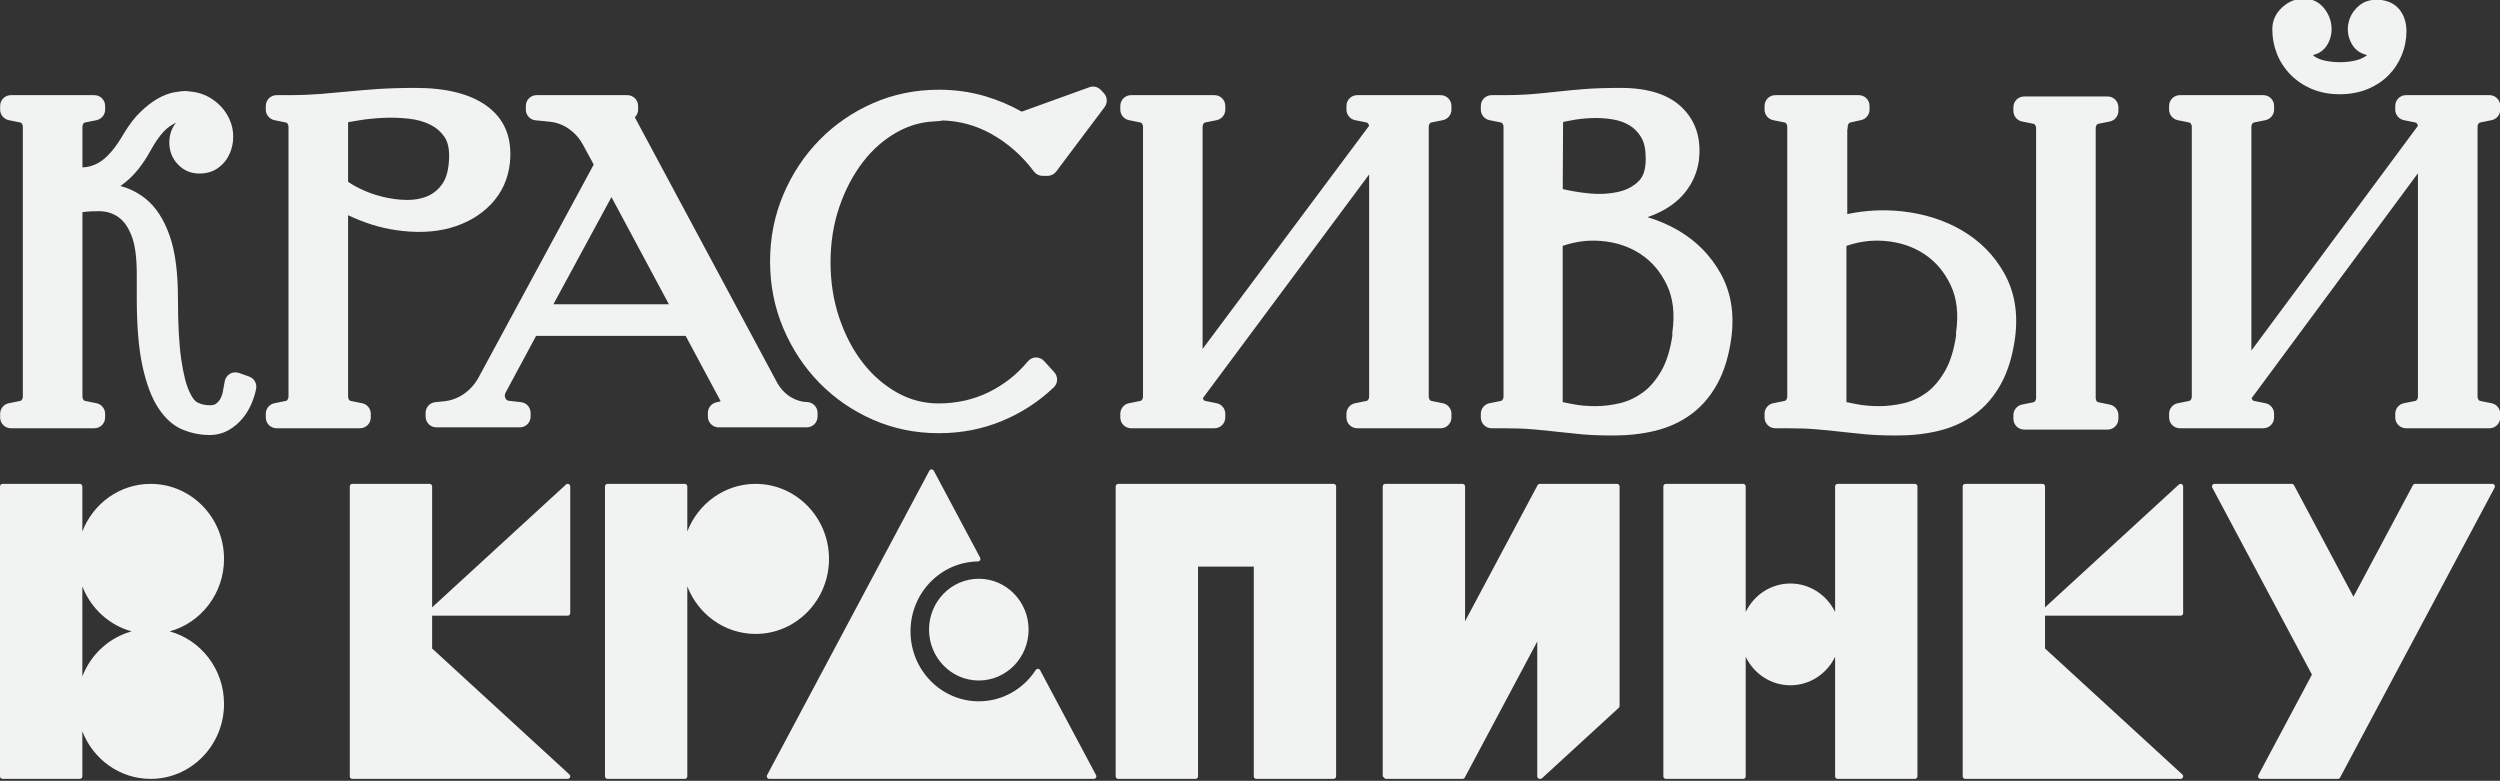 <?xml version="1.0" encoding="UTF-8" standalone="no"?> <svg xmlns="http://www.w3.org/2000/svg" xmlns:xlink="http://www.w3.org/1999/xlink" xmlns:serif="http://www.serif.com/" width="100%" height="100%" viewBox="0 0 1063 332" version="1.1" xml:space="preserve" style="fill-rule:evenodd;clip-rule:evenodd;stroke-linejoin:round;stroke-miterlimit:2;"><rect x="0" y="0" width="1063" height="332" fill="#333333" stroke="none"/> <g transform="matrix(1,0,0,1,-356.944,-1726.06)"> <g transform="matrix(2.819,0,0,2.833,308.79,1609.08)"> <path d="M164.589,125.56C164.722,125.558 164.846,125.487 164.913,125.372C164.981,125.256 164.984,125.114 164.921,124.996L157.93,111.948C157.864,111.823 157.734,111.745 157.593,111.745C157.452,111.745 157.322,111.823 157.255,111.948L132.786,157.629C132.722,157.748 132.726,157.891 132.795,158.007C132.864,158.122 132.989,158.193 133.124,158.193L182.067,158.193C182.202,158.193 182.326,158.122 182.396,158.007C182.465,157.891 182.468,157.748 182.405,157.629L173.967,141.88C173.903,141.76 173.781,141.684 173.646,141.678C173.51,141.672 173.382,141.738 173.308,141.851C171.463,144.681 168.305,146.549 164.721,146.549C159.033,146.549 154.418,141.845 154.418,136.054C154.418,130.309 158.961,125.632 164.589,125.56ZM280.392,139.869C281.616,142.401 284.178,144.144 287.135,144.144C290.092,144.144 292.653,142.401 293.877,139.869L293.877,157.81C293.877,158.022 294.049,158.193 294.26,158.193L305.914,158.193C306.125,158.193 306.297,158.022 306.297,157.81L306.297,114.298C306.297,114.087 306.125,113.915 305.914,113.915L294.26,113.915C294.049,113.915 293.877,114.087 293.877,114.298L293.877,133.146C292.653,130.614 290.092,128.871 287.135,128.871C284.178,128.871 281.616,130.614 280.392,133.146L280.392,114.298C280.392,114.087 280.221,113.915 280.009,113.915L268.356,113.915C268.144,113.915 267.973,114.087 267.973,114.298L267.973,157.81C267.973,158.022 268.144,158.193 268.356,158.193L280.009,158.193C280.221,158.193 280.392,158.022 280.392,157.81L280.392,139.869ZM120.752,129.297C122.371,133.477 126.376,136.437 131.054,136.437C137.161,136.437 142.123,131.393 142.123,125.176C142.123,118.959 137.161,113.915 131.054,113.915C126.376,113.915 122.371,116.875 120.752,121.055L120.752,114.298C120.752,114.087 120.58,113.915 120.369,113.915L108.715,113.915C108.504,113.915 108.332,114.087 108.332,114.298L108.332,157.81C108.332,158.022 108.504,158.193 108.715,158.193L120.369,158.193C120.58,158.193 120.752,158.022 120.752,157.81L120.752,129.297ZM29.503,151.053C31.121,155.233 35.127,158.193 39.806,158.193C45.913,158.193 50.874,153.149 50.874,146.932C50.874,141.725 47.394,137.341 42.675,136.054C47.394,134.767 50.874,130.383 50.874,125.176C50.874,118.959 45.913,113.915 39.806,113.915C35.127,113.915 31.121,116.875 29.503,121.055L29.503,114.298C29.503,114.087 29.332,113.915 29.12,113.915L17.467,113.915C17.255,113.915 17.084,114.087 17.084,114.298L17.084,157.81C17.084,158.022 17.255,158.193 17.467,158.193L29.12,158.193C29.332,158.193 29.503,158.022 29.503,157.81L29.503,151.053ZM197.784,126.334L206.195,126.334C206.195,126.334 206.195,157.81 206.195,157.81C206.195,158.022 206.366,158.193 206.578,158.193L218.231,158.193C218.443,158.193 218.614,158.022 218.614,157.81L218.614,114.298C218.614,114.087 218.443,113.915 218.231,113.915L185.747,113.915C185.536,113.915 185.364,114.087 185.364,114.298L185.364,157.81C185.364,158.022 185.536,158.193 185.747,158.193L197.401,158.193C197.612,158.193 197.784,158.022 197.784,157.81L197.784,126.334ZM325.542,132.448L325.542,114.298C325.542,114.087 325.37,113.915 325.159,113.915L313.505,113.915C313.294,113.915 313.123,114.087 313.123,114.298L313.123,157.81C313.123,158.022 313.294,158.193 313.505,158.193L345.99,158.193C346.148,158.193 346.289,158.096 346.347,157.949C346.404,157.801 346.364,157.634 346.248,157.527L325.542,138.623C325.542,138.623 325.542,133.699 325.542,133.699C325.542,133.699 345.99,133.699 345.99,133.699C346.201,133.699 346.373,133.528 346.373,133.316L346.373,114.298C346.373,114.146 346.283,114.009 346.144,113.948C346.005,113.886 345.843,113.913 345.731,114.015L325.542,132.448ZM82.262,132.448L82.262,114.298C82.262,114.087 82.09,113.915 81.879,113.915L70.225,113.915C70.014,113.915 69.842,114.087 69.842,114.298L69.842,157.81C69.842,158.022 70.014,158.193 70.225,158.193L102.709,158.193C102.868,158.193 103.009,158.096 103.066,157.949C103.124,157.801 103.084,157.634 102.968,157.527L82.262,138.623C82.262,138.623 82.262,133.699 82.262,133.699C82.262,133.699 102.709,133.699 102.709,133.699C102.921,133.699 103.092,133.528 103.092,133.316L103.092,114.298C103.092,114.146 103.003,114.009 102.864,113.948C102.725,113.886 102.563,113.913 102.451,114.015L82.262,132.448ZM249.335,158.193L249.449,158.191C249.531,158.184 249.609,158.149 249.671,158.093L261.246,147.525C261.326,147.452 261.371,147.35 261.371,147.242L261.371,114.298C261.371,114.087 261.2,113.915 260.988,113.915L249.335,113.915C249.193,113.915 249.064,113.993 248.997,114.117L238.064,134.528C238.064,134.528 238.064,114.298 238.064,114.298C238.064,114.087 237.893,113.915 237.681,113.915L226.028,113.915C225.816,113.915 225.645,114.087 225.645,114.298L225.645,157.81L226.028,158.193L237.681,158.193C237.822,158.193 237.952,158.115 238.019,157.991L248.952,137.58C248.952,137.58 248.952,157.81 248.952,157.81C248.952,158.022 249.123,158.193 249.335,158.193ZM365.8,142.543L357.719,157.629C357.655,157.748 357.659,157.891 357.728,158.007C357.797,158.122 357.922,158.193 358.056,158.193L369.71,158.193C369.851,158.193 369.981,158.115 370.047,157.991L393.355,114.479C393.418,114.36 393.415,114.217 393.346,114.101C393.276,113.986 393.152,113.915 393.017,113.915L381.363,113.915C381.222,113.915 381.093,113.993 381.026,114.117L372.061,130.854L363.096,114.117C363.029,113.993 362.899,113.915 362.758,113.915L351.105,113.915C350.97,113.915 350.845,113.986 350.776,114.101C350.707,114.217 350.703,114.36 350.767,114.479L365.8,142.543ZM164.721,128.155C160.579,128.155 157.212,131.575 157.212,135.792C157.212,140.009 160.579,143.429 164.721,143.429C168.863,143.429 172.229,140.009 172.229,135.792C172.229,131.575 168.863,128.155 164.721,128.155ZM29.503,129.297L29.503,142.811C30.778,139.518 33.535,136.982 36.937,136.054C33.536,135.126 30.778,132.59 29.503,129.297Z" style="fill:rgb(241,242,242);"></path> </g> <g transform="matrix(2.928,0,0,2.963,-845.045,-1699.48)"> <path d="M649.767,1187.27C650.1,1187.16 650.423,1187.04 650.733,1186.91C652.66,1186.11 654.141,1185.04 655.2,1183.74C656.294,1182.39 656.962,1180.89 657.21,1179.24C657.212,1179.22 657.214,1179.21 657.215,1179.2C657.616,1176.02 656.778,1173.48 654.799,1171.56C652.926,1169.73 649.981,1168.72 645.903,1168.72C643.738,1168.72 641.956,1168.78 640.555,1168.89C639.168,1169 637.887,1169.12 636.711,1169.25C635.562,1169.38 634.372,1169.49 633.141,1169.6C631.934,1169.7 630.466,1169.76 628.736,1169.76C628.736,1169.76 627.119,1169.76 627.119,1169.76C626.259,1169.76 625.559,1170.45 625.559,1171.31L625.559,1171.83C625.559,1172.57 626.085,1173.2 626.812,1173.35L628.469,1173.68C628.566,1173.69 628.643,1173.75 628.705,1173.83C628.806,1173.96 628.856,1174.11 628.856,1174.28L628.856,1213.03C628.856,1213.2 628.806,1213.35 628.705,1213.49C628.643,1213.57 628.566,1213.62 628.469,1213.64L626.812,1213.97C626.085,1214.11 625.559,1214.75 625.559,1215.49L625.559,1216.01C625.559,1216.87 626.259,1217.56 627.119,1217.56C627.119,1217.56 628.736,1217.56 628.736,1217.56C630.467,1217.56 631.947,1217.61 633.175,1217.72C634.423,1217.82 635.599,1217.94 636.704,1218.07C637.837,1218.2 639.011,1218.32 640.227,1218.43C641.468,1218.54 642.986,1218.6 644.783,1218.6C646.944,1218.6 648.95,1218.38 650.802,1217.94C652.748,1217.48 654.484,1216.71 656.013,1215.62C657.562,1214.52 658.86,1213.05 659.893,1211.2C660.887,1209.41 661.579,1207.21 661.94,1204.57C661.941,1204.57 661.941,1204.57 661.941,1204.57C662.405,1201.05 661.869,1197.98 660.386,1195.35C658.922,1192.76 656.875,1190.7 654.244,1189.18C652.861,1188.38 651.369,1187.74 649.767,1187.27ZM678.775,1174.73L678.79,1174.66C678.821,1174.54 678.837,1174.41 678.837,1174.28C678.837,1174.11 678.886,1173.96 678.988,1173.83C679.049,1173.75 679.126,1173.69 679.224,1173.68L680.781,1173.34C681.496,1173.19 682.009,1172.56 682.009,1171.83L682.009,1171.31C682.009,1170.45 681.309,1169.76 680.449,1169.76L668.321,1169.76C667.461,1169.76 666.761,1170.45 666.761,1171.31L666.761,1171.83C666.761,1172.57 667.287,1173.2 668.014,1173.35L669.67,1173.68C669.768,1173.69 669.845,1173.75 669.907,1173.83C670.008,1173.96 670.058,1174.11 670.058,1174.28L670.058,1213.03C670.058,1213.2 670.008,1213.35 669.907,1213.49C669.845,1213.57 669.768,1213.62 669.67,1213.64L668.014,1213.97C667.287,1214.11 666.761,1214.75 666.761,1215.49L666.761,1216.01C666.761,1216.87 667.461,1217.56 668.321,1217.56C668.321,1217.56 669.938,1217.56 669.938,1217.56C671.669,1217.56 673.149,1217.61 674.376,1217.72C675.625,1217.82 676.801,1217.94 677.906,1218.07C679.038,1218.2 680.213,1218.32 681.429,1218.43C682.67,1218.54 684.188,1218.6 685.985,1218.6C688.146,1218.6 690.152,1218.38 692.004,1217.94C693.95,1217.48 695.686,1216.71 697.215,1215.62C698.764,1214.52 700.062,1213.05 701.095,1211.2C702.089,1209.41 702.78,1207.21 703.142,1204.57C703.142,1204.57 703.143,1204.57 703.143,1204.57C703.606,1201.05 703.07,1197.98 701.588,1195.35C700.123,1192.76 698.077,1190.7 695.445,1189.18C692.88,1187.69 689.938,1186.77 686.615,1186.42C684.008,1186.15 681.395,1186.28 678.775,1186.83L678.775,1186.83L678.775,1174.73ZM437.546,1169.17L437.499,1169.17C437.012,1169.17 436.43,1169.24 435.755,1169.36C435.027,1169.5 434.23,1169.8 433.372,1170.28C432.592,1170.73 431.772,1171.35 430.92,1172.16C430.087,1172.95 429.272,1173.99 428.486,1175.29C428.482,1175.3 428.479,1175.3 428.475,1175.31C427.281,1177.34 426.089,1178.75 424.823,1179.47C424.08,1179.88 423.301,1180.11 422.487,1180.13L422.487,1174.28C422.487,1174.11 422.536,1173.96 422.638,1173.83C422.699,1173.75 422.776,1173.69 422.874,1173.68L424.531,1173.35C425.257,1173.2 425.783,1172.57 425.783,1171.83C425.783,1171.83 425.783,1171.31 425.783,1171.31C425.783,1170.45 425.083,1169.76 424.224,1169.76L412.095,1169.76C411.235,1169.76 410.535,1170.45 410.535,1171.31L410.535,1171.83C410.535,1172.57 411.061,1173.2 411.788,1173.35L413.445,1173.68C413.543,1173.69 413.62,1173.75 413.681,1173.83C413.782,1173.96 413.832,1174.11 413.832,1174.28L413.832,1213.03C413.832,1213.2 413.782,1213.35 413.681,1213.49C413.62,1213.57 413.543,1213.62 413.445,1213.64L411.788,1213.97C411.061,1214.11 410.535,1214.75 410.535,1215.49L410.535,1216.01C410.535,1216.87 411.235,1217.56 412.095,1217.56C412.095,1217.56 424.224,1217.56 424.224,1217.56C425.083,1217.56 425.783,1216.87 425.783,1216.01L425.783,1215.49C425.783,1214.75 425.257,1214.11 424.531,1213.97L422.874,1213.64C422.776,1213.62 422.699,1213.57 422.638,1213.49C422.536,1213.35 422.487,1213.2 422.487,1213.03C422.487,1213.03 422.487,1186.55 422.487,1186.55C423.338,1186.44 424.167,1186.4 424.975,1186.41C425.968,1186.43 426.86,1186.69 427.649,1187.22C428.458,1187.76 429.078,1188.63 429.563,1189.79C430.126,1191.13 430.377,1193.02 430.377,1195.44L430.377,1198.87C430.377,1202.88 430.653,1206.12 431.19,1208.58C431.758,1211.17 432.529,1213.17 433.461,1214.59C434.516,1216.2 435.74,1217.24 437.077,1217.77C438.345,1218.28 439.638,1218.53 440.955,1218.53C441.99,1218.53 442.922,1218.28 443.755,1217.81C444.518,1217.37 445.175,1216.82 445.727,1216.16C446.26,1215.53 446.692,1214.83 447.022,1214.06C447.335,1213.34 447.563,1212.62 447.707,1211.92C447.865,1211.16 447.429,1210.4 446.692,1210.14C446.692,1210.14 445.2,1209.62 445.2,1209.62C444.766,1209.47 444.289,1209.52 443.893,1209.75C443.501,1209.99 443.229,1210.38 443.15,1210.82C443.069,1211.29 442.977,1211.79 442.875,1212.32C442.804,1212.69 442.676,1213.04 442.49,1213.37C442.333,1213.64 442.12,1213.87 441.854,1214.06C441.629,1214.22 441.323,1214.26 440.955,1214.26C440.356,1214.26 439.787,1214.14 439.248,1213.89C438.763,1213.66 438.403,1213.12 438.039,1212.36C437.528,1211.3 437.14,1209.74 436.838,1207.69C436.514,1205.51 436.357,1202.59 436.357,1198.93C436.357,1195.18 435.951,1192.2 435.181,1190.01C434.344,1187.62 433.177,1185.86 431.742,1184.69C430.632,1183.79 429.383,1183.16 427.994,1182.8C428.896,1182.19 429.72,1181.44 430.463,1180.55C431.187,1179.67 431.844,1178.7 432.433,1177.62C433.354,1176 434.256,1174.84 435.199,1174.21C435.499,1174.02 435.789,1173.85 436.071,1173.71C435.431,1174.51 435.104,1175.45 435.104,1176.55C435.104,1177.79 435.525,1178.84 436.345,1179.69C437.19,1180.57 438.228,1181.01 439.462,1181.01C440.583,1181.01 441.508,1180.71 442.256,1180.16C442.975,1179.63 443.514,1178.96 443.874,1178.14C444.211,1177.39 444.38,1176.59 444.38,1175.74C444.38,1174.89 444.229,1174.14 443.95,1173.49C443.522,1172.4 442.795,1171.43 441.756,1170.63C440.706,1169.82 439.508,1169.36 438.161,1169.24L438.109,1169.24L438.019,1169.22C437.885,1169.19 437.75,1169.18 437.616,1169.17C437.696,1169.18 437.773,1169.19 437.846,1169.21L437.811,1169.21C437.74,1169.19 437.665,1169.18 437.588,1169.17L437.585,1169.17L437.546,1169.17ZM545.167,1173.61C545.697,1173.54 547.136,1173.5 547.406,1173.39L547.405,1173.39C549.915,1173.47 552.269,1174.11 554.468,1175.32C556.87,1176.64 558.934,1178.44 560.663,1180.72C560.958,1181.11 561.419,1181.34 561.907,1181.34C561.907,1181.34 562.654,1181.34 562.654,1181.34C563.142,1181.34 563.602,1181.11 563.897,1180.72C563.897,1180.72 570.926,1171.47 570.926,1171.47C571.387,1170.86 571.337,1170.01 570.808,1169.46C570.808,1169.46 570.373,1169.01 570.373,1169.01C569.947,1168.56 569.3,1168.41 568.72,1168.62C568.72,1168.62 558.889,1172.13 558.889,1172.13C557.222,1171.2 555.451,1170.46 553.577,1169.91C551.447,1169.29 549.207,1168.98 546.855,1168.98C543.44,1168.98 540.247,1169.63 537.275,1170.92C534.311,1172.21 531.723,1173.97 529.511,1176.2C527.302,1178.43 525.555,1181.04 524.273,1184.02C522.989,1187.02 522.344,1190.22 522.344,1193.62C522.344,1197.03 522.989,1200.23 524.273,1203.23C525.555,1206.21 527.302,1208.82 529.511,1211.05C531.723,1213.28 534.311,1215.04 537.275,1216.33C540.247,1217.62 543.44,1218.27 546.855,1218.27C550.092,1218.27 553.128,1217.69 555.965,1216.54C558.799,1215.39 561.322,1213.78 563.535,1211.7C564.157,1211.12 564.193,1210.15 563.615,1209.52C563.615,1209.52 562.122,1207.9 562.122,1207.9C561.818,1207.58 561.387,1207.39 560.938,1207.4C560.49,1207.41 560.067,1207.62 559.779,1207.96C558.181,1209.86 556.271,1211.34 554.046,1212.41C551.828,1213.47 549.409,1214 546.793,1214C544.694,1214 542.716,1213.49 540.856,1212.48C538.943,1211.43 537.278,1210.01 535.857,1208.22C534.406,1206.39 533.259,1204.23 532.408,1201.76C531.55,1199.26 531.124,1196.59 531.124,1193.75C531.124,1190.92 531.549,1188.26 532.406,1185.79C533.259,1183.33 534.409,1181.17 535.863,1179.31C537.282,1177.5 538.945,1176.07 540.856,1175.03C542.228,1174.28 543.665,1173.81 545.167,1173.61ZM715.237,1173.87L716.894,1173.54C717.621,1173.4 718.146,1172.76 718.146,1172.02L718.146,1171.5C718.146,1170.64 717.446,1169.95 716.587,1169.95L704.458,1169.95C703.599,1169.95 702.898,1170.64 702.898,1171.5L702.898,1172.02C702.898,1172.76 703.424,1173.4 704.151,1173.54L705.808,1173.87C705.906,1173.89 705.983,1173.94 706.044,1174.02C706.145,1174.16 706.195,1174.31 706.195,1174.48L706.195,1213.23C706.195,1213.39 706.145,1213.55 706.044,1213.68C705.983,1213.76 705.906,1213.81 705.808,1213.83L704.151,1214.16C703.424,1214.31 702.898,1214.94 702.898,1215.68L702.898,1216.2C702.898,1217.06 703.599,1217.75 704.458,1217.75L716.587,1217.75C717.446,1217.75 718.146,1217.06 718.146,1216.2L718.146,1215.68C718.146,1214.94 717.621,1214.31 716.894,1214.16L715.237,1213.83C715.139,1213.81 715.062,1213.76 715.001,1213.68C714.899,1213.55 714.85,1213.39 714.85,1213.23C714.85,1213.23 714.85,1174.48 714.85,1174.48C714.85,1174.31 714.899,1174.16 715.001,1174.02C715.062,1173.94 715.139,1173.89 715.237,1173.87ZM737.49,1213.25L761.645,1180.97L761.645,1213.03C761.645,1213.2 761.596,1213.35 761.494,1213.49C761.433,1213.57 761.356,1213.62 761.258,1213.64L759.601,1213.97C758.875,1214.11 758.349,1214.75 758.349,1215.49C758.349,1215.49 758.349,1216.01 758.349,1216.01C758.349,1216.87 759.049,1217.56 759.908,1217.56C759.908,1217.56 772.037,1217.56 772.037,1217.56C772.897,1217.56 773.597,1216.87 773.597,1216.01L773.597,1215.49C773.597,1214.75 773.071,1214.11 772.344,1213.97L770.687,1213.64C770.589,1213.62 770.512,1213.57 770.451,1213.49C770.35,1213.35 770.3,1213.2 770.3,1213.03C770.3,1213.03 770.3,1174.28 770.3,1174.28C770.3,1174.11 770.35,1173.96 770.451,1173.83C770.512,1173.75 770.589,1173.69 770.687,1173.68L772.344,1173.35C773.071,1173.2 773.597,1172.57 773.597,1171.83L773.597,1171.31C773.597,1170.45 772.897,1169.76 772.037,1169.76L759.908,1169.76C759.049,1169.76 758.349,1170.45 758.349,1171.31L758.349,1171.83C758.349,1172.57 758.875,1173.2 759.601,1173.35L761.258,1173.68C761.356,1173.69 761.433,1173.75 761.494,1173.83C761.572,1173.93 761.619,1174.04 761.637,1174.17L737.459,1206.41L737.459,1174.28C737.459,1174.11 737.509,1173.96 737.61,1173.83C737.672,1173.75 737.749,1173.69 737.847,1173.68L739.503,1173.35C740.23,1173.2 740.756,1172.57 740.756,1171.83L740.756,1171.31C740.756,1170.45 740.056,1169.76 739.196,1169.76L727.068,1169.76C726.208,1169.76 725.508,1170.45 725.508,1171.31L725.508,1171.83C725.508,1172.57 726.034,1173.2 726.761,1173.35L728.417,1173.68C728.515,1173.69 728.592,1173.75 728.654,1173.83C728.755,1173.96 728.805,1174.11 728.805,1174.28C728.805,1174.28 728.805,1213.03 728.805,1213.03C728.805,1213.2 728.755,1213.35 728.654,1213.49C728.592,1213.57 728.515,1213.62 728.417,1213.64L726.761,1213.97C726.034,1214.11 725.508,1214.75 725.508,1215.49C725.508,1215.49 725.508,1216.01 725.508,1216.01C725.508,1216.87 726.208,1217.56 727.068,1217.56C727.068,1217.56 739.196,1217.56 739.196,1217.56C740.056,1217.56 740.756,1216.87 740.756,1216.01L740.756,1215.49C740.756,1214.75 740.23,1214.11 739.503,1213.97L737.847,1213.64C737.749,1213.62 737.672,1213.57 737.61,1213.49C737.554,1213.41 737.514,1213.33 737.49,1213.25ZM585.186,1213.25L609.341,1181.14L609.341,1213.03C609.341,1213.2 609.292,1213.35 609.19,1213.49C609.129,1213.57 609.052,1213.62 608.954,1213.64L607.297,1213.97C606.571,1214.11 606.045,1214.75 606.045,1215.49C606.045,1215.49 606.045,1216.01 606.045,1216.01C606.045,1216.87 606.745,1217.56 607.604,1217.56C607.604,1217.56 619.733,1217.56 619.733,1217.56C620.593,1217.56 621.293,1216.87 621.293,1216.01C621.293,1216.01 621.293,1215.49 621.293,1215.49C621.293,1214.75 620.767,1214.11 620.04,1213.97L618.383,1213.64C618.285,1213.62 618.208,1213.57 618.147,1213.49C618.046,1213.35 617.996,1213.2 617.996,1213.03L617.996,1174.28C617.996,1174.11 618.046,1173.96 618.147,1173.83C618.208,1173.75 618.285,1173.69 618.383,1173.68L620.04,1173.35C620.767,1173.2 621.293,1172.57 621.293,1171.83C621.293,1171.83 621.293,1171.31 621.293,1171.31C621.293,1170.45 620.593,1169.76 619.733,1169.76L607.604,1169.76C606.745,1169.76 606.045,1170.45 606.045,1171.31C606.045,1171.31 606.045,1171.83 606.045,1171.83C606.045,1172.57 606.571,1173.2 607.297,1173.35L608.954,1173.68C609.052,1173.69 609.129,1173.75 609.19,1173.83C609.267,1173.93 609.315,1174.04 609.333,1174.16L585.155,1206.18L585.155,1174.28C585.155,1174.11 585.205,1173.96 585.306,1173.83C585.368,1173.75 585.445,1173.69 585.543,1173.68L587.199,1173.35C587.926,1173.2 588.452,1172.57 588.452,1171.83C588.452,1171.83 588.452,1171.31 588.452,1171.31C588.452,1170.45 587.752,1169.76 586.892,1169.76L574.764,1169.76C573.904,1169.76 573.204,1170.45 573.204,1171.31C573.204,1171.31 573.204,1171.83 573.204,1171.83C573.204,1172.57 573.73,1173.2 574.457,1173.35L576.113,1173.68C576.211,1173.69 576.288,1173.75 576.35,1173.83C576.451,1173.96 576.501,1174.11 576.501,1174.28L576.501,1213.03C576.501,1213.2 576.451,1213.35 576.35,1213.49C576.288,1213.57 576.211,1213.62 576.113,1213.64L574.457,1213.97C573.73,1214.11 573.204,1214.75 573.204,1215.49C573.204,1215.49 573.204,1216.01 573.204,1216.01C573.204,1216.87 573.904,1217.56 574.764,1217.56C574.764,1217.56 586.892,1217.56 586.892,1217.56C587.752,1217.56 588.452,1216.87 588.452,1216.01L588.452,1215.49C588.452,1214.75 587.926,1214.11 587.199,1213.97L585.543,1213.64C585.445,1213.62 585.368,1213.57 585.306,1213.49C585.251,1213.41 585.21,1213.33 585.186,1213.25ZM470.887,1168.72C468.729,1168.72 466.878,1168.78 465.334,1168.88C463.807,1168.99 462.363,1169.11 461.004,1169.24C459.665,1169.37 458.306,1169.49 456.927,1169.6C455.573,1169.7 454.028,1169.76 452.29,1169.76C452.29,1169.76 450.673,1169.76 450.673,1169.76C449.813,1169.76 449.113,1170.45 449.113,1171.31L449.113,1171.83C449.113,1172.57 449.639,1173.2 450.366,1173.35L452.023,1173.68C452.12,1173.69 452.198,1173.75 452.259,1173.83C452.36,1173.96 452.41,1174.11 452.41,1174.28L452.41,1213.03C452.41,1213.2 452.36,1213.35 452.259,1213.49C452.198,1213.57 452.12,1213.62 452.023,1213.64L450.366,1213.97C449.639,1214.11 449.113,1214.75 449.113,1215.49C449.113,1215.49 449.113,1216.01 449.113,1216.01C449.113,1216.87 449.813,1217.56 450.673,1217.56C450.673,1217.56 462.802,1217.56 462.802,1217.56C463.661,1217.56 464.361,1216.87 464.361,1216.01L464.361,1215.49C464.361,1214.75 463.835,1214.11 463.109,1213.97L461.452,1213.64C461.354,1213.62 461.277,1213.57 461.216,1213.49C461.114,1213.35 461.065,1213.2 461.065,1213.03C461.065,1213.03 461.065,1186.99 461.065,1186.99C463.408,1188.08 465.684,1188.79 467.889,1189.11C470.888,1189.56 473.548,1189.45 475.871,1188.82C478.301,1188.15 480.276,1187.01 481.81,1185.42C483.401,1183.76 484.323,1181.77 484.567,1179.42C484.568,1179.42 484.568,1179.42 484.568,1179.41C484.921,1175.8 483.743,1173.1 481.151,1171.27C478.806,1169.61 475.395,1168.72 470.887,1168.72ZM495.16,1176.84C495.173,1176.87 495.188,1176.9 495.205,1176.93L496.735,1179.72L479.983,1210.33C479.441,1211.28 478.732,1212.06 477.853,1212.65C476.995,1213.24 476.054,1213.58 475.031,1213.69L475.134,1213.68C475.134,1213.68 473.727,1213.82 473.727,1213.82C472.931,1213.89 472.322,1214.56 472.322,1215.36L472.322,1215.88C472.322,1216.74 473.022,1217.43 473.881,1217.43C473.881,1217.43 486.01,1217.43 486.01,1217.43C486.869,1217.43 487.569,1216.74 487.569,1215.88L487.569,1215.36C487.569,1214.57 486.971,1213.9 486.183,1213.82L484.43,1213.62C484.186,1213.6 484.013,1213.47 483.91,1213.25C483.781,1212.97 483.796,1212.7 483.948,1212.43L488.37,1204.3L510.083,1204.3L515.115,1213.58C515.128,1213.6 515.141,1213.62 515.155,1213.64C515.166,1213.66 515.161,1213.68 515.152,1213.7L515.15,1213.7L514.517,1213.85C513.812,1214.01 513.31,1214.64 513.31,1215.36L513.31,1215.88C513.31,1216.74 514.01,1217.43 514.87,1217.43C514.87,1217.43 527.683,1217.43 527.683,1217.43C528.542,1217.43 529.242,1216.74 529.242,1215.88C529.242,1215.88 529.242,1215.36 529.242,1215.36C529.242,1214.55 528.622,1213.88 527.818,1213.81C527.818,1213.81 527.137,1213.75 527.137,1213.75C526.36,1213.62 525.652,1213.32 525.012,1212.87C524.355,1212.4 523.819,1211.8 523.398,1211.07L522.805,1209.98L502.704,1172.94C503.001,1172.66 503.181,1172.26 503.181,1171.83L503.181,1171.31C503.181,1170.45 502.481,1169.76 501.622,1169.76L488.436,1169.76C487.576,1169.76 486.876,1170.45 486.876,1171.31L486.876,1171.83C486.876,1172.63 487.489,1173.3 488.288,1173.37C488.288,1173.37 490.334,1173.57 490.334,1173.57C491.35,1173.67 492.276,1174.01 493.111,1174.59C493.969,1175.18 494.651,1175.93 495.156,1176.85L495.16,1176.84ZM694.584,1204.22C694.275,1206.27 693.756,1207.96 692.997,1209.29C692.226,1210.63 691.341,1211.68 690.319,1212.43C689.31,1213.16 688.223,1213.67 687.055,1213.95C685.81,1214.24 684.593,1214.39 683.404,1214.39C682.204,1214.39 681.09,1214.29 680.061,1214.09C679.54,1213.99 679.07,1213.9 678.65,1213.81L678.65,1191.39C680.467,1190.77 682.311,1190.53 684.182,1190.68C686.353,1190.85 688.278,1191.47 689.952,1192.56C691.603,1193.64 692.877,1195.12 693.784,1197.01C694.699,1198.92 694.945,1201.17 694.579,1203.76C694.557,1203.91 694.559,1204.07 694.584,1204.22ZM653.382,1204.22C653.073,1206.27 652.554,1207.96 651.795,1209.29C651.026,1210.62 650.133,1211.67 649.096,1212.42C648.065,1213.16 646.973,1213.67 645.817,1213.95C644.593,1214.24 643.388,1214.39 642.202,1214.39C641.002,1214.39 639.888,1214.29 638.859,1214.09C638.338,1213.99 637.868,1213.9 637.448,1213.81L637.448,1191.39C639.266,1190.77 641.109,1190.53 642.98,1190.68C645.151,1190.85 647.076,1191.47 648.75,1192.56C650.401,1193.64 651.675,1195.12 652.582,1197.01C653.498,1198.92 653.743,1201.17 653.377,1203.76C653.355,1203.91 653.357,1204.07 653.382,1204.22ZM584.442,1213.87L584.445,1213.87L584.476,1213.92C584.633,1213.88 584.772,1213.8 584.884,1213.68L584.442,1213.87ZM736.78,1213.92C736.937,1213.88 737.076,1213.8 737.188,1213.68L736.746,1213.87L736.749,1213.87L736.78,1213.92ZM584.442,1213.87L584.884,1213.68C584.97,1213.6 585.039,1213.5 585.086,1213.38L584.969,1213.54L584.412,1213.81L584.442,1213.87ZM736.746,1213.87L737.188,1213.68C737.275,1213.6 737.345,1213.49 737.392,1213.38L737.275,1213.53L736.716,1213.81L736.746,1213.87ZM490.878,1199.77L499.313,1184.39L507.652,1199.77L490.878,1199.77ZM475.735,1178.82L475.735,1178.83C475.664,1180.37 475.381,1181.58 474.794,1182.43C474.238,1183.24 473.536,1183.84 472.679,1184.22C471.758,1184.62 470.732,1184.81 469.606,1184.8C468.36,1184.78 467.153,1184.62 465.983,1184.32C464.808,1184.03 463.718,1183.64 462.713,1183.14C462.059,1182.82 461.508,1182.51 461.065,1182.2L461.065,1173.64C461.512,1173.57 462.011,1173.48 462.562,1173.39C463.667,1173.2 464.85,1173.08 466.112,1173.02C467.358,1172.96 468.623,1173 469.907,1173.14C471.078,1173.27 472.126,1173.56 473.049,1174.02C473.883,1174.44 474.558,1175.02 475.072,1175.77C475.578,1176.51 475.766,1177.52 475.735,1178.77L475.735,1178.82ZM637.455,1183.24L637.504,1173.61C637.861,1173.54 638.251,1173.46 638.676,1173.38C639.596,1173.2 640.574,1173.09 641.609,1173.05C642.629,1173.01 643.649,1173.07 644.669,1173.23C645.583,1173.37 646.414,1173.66 647.159,1174.1C647.852,1174.51 648.414,1175.09 648.855,1175.82C649.314,1176.59 649.506,1177.61 649.506,1178.88C649.506,1180.31 649.211,1181.41 648.462,1182.12C647.649,1182.9 646.631,1183.41 645.42,1183.66C644.06,1183.95 642.588,1184.01 641.005,1183.83C639.762,1183.7 638.578,1183.5 637.455,1183.24ZM421.815,1183.36L421.815,1183.37L421.847,1183.37L421.815,1183.36ZM678.732,1174.89L678.749,1174.83L678.732,1174.89ZM609.453,1174.41L609.449,1174.39L609.453,1174.41ZM754.264,1164.01C754.243,1164.03 754.22,1164.05 754.196,1164.06C753.788,1164.38 753.277,1164.6 752.673,1164.76C751.964,1164.94 751.193,1165.03 750.361,1165.03C749.515,1165.03 748.732,1164.95 748.012,1164.78C747.423,1164.64 746.924,1164.43 746.526,1164.13C746.477,1164.09 746.433,1164.05 746.398,1164.01C747.508,1163.74 748.265,1163.1 748.709,1162.1C749.088,1161.25 749.193,1160.38 749.035,1159.49C748.883,1158.63 748.508,1157.85 747.899,1157.16C747.19,1156.35 746.247,1155.91 745.043,1155.91C743.919,1155.91 742.88,1156.31 741.944,1157.15C740.967,1158.03 740.498,1159.09 740.498,1160.31C740.498,1161.55 740.723,1162.72 741.17,1163.83C741.621,1164.95 742.272,1165.94 743.124,1166.8C743.966,1167.65 744.991,1168.34 746.204,1168.86C747.4,1169.36 748.754,1169.63 750.268,1169.63C751.772,1169.63 753.116,1169.38 754.305,1168.9C755.532,1168.4 756.554,1167.73 757.38,1166.9C758.207,1166.07 758.847,1165.1 759.299,1164.01C759.749,1162.91 759.975,1161.77 759.975,1160.57C759.975,1159.44 759.69,1158.51 759.178,1157.76C758.601,1156.91 757.727,1156.34 756.506,1156.13C756.49,1156.13 756.474,1156.12 756.459,1156.12C755.02,1155.92 753.91,1156.24 753.093,1156.92C752.3,1157.58 751.803,1158.38 751.581,1159.3C751.353,1160.25 751.445,1161.18 751.868,1162.09C752.338,1163.11 753.131,1163.76 754.264,1164.01ZM438.169,1169.25L438.209,1169.26L438.169,1169.25Z" style="fill:rgb(241,242,242);fill-rule:nonzero;"></path> </g> </g> </svg> 